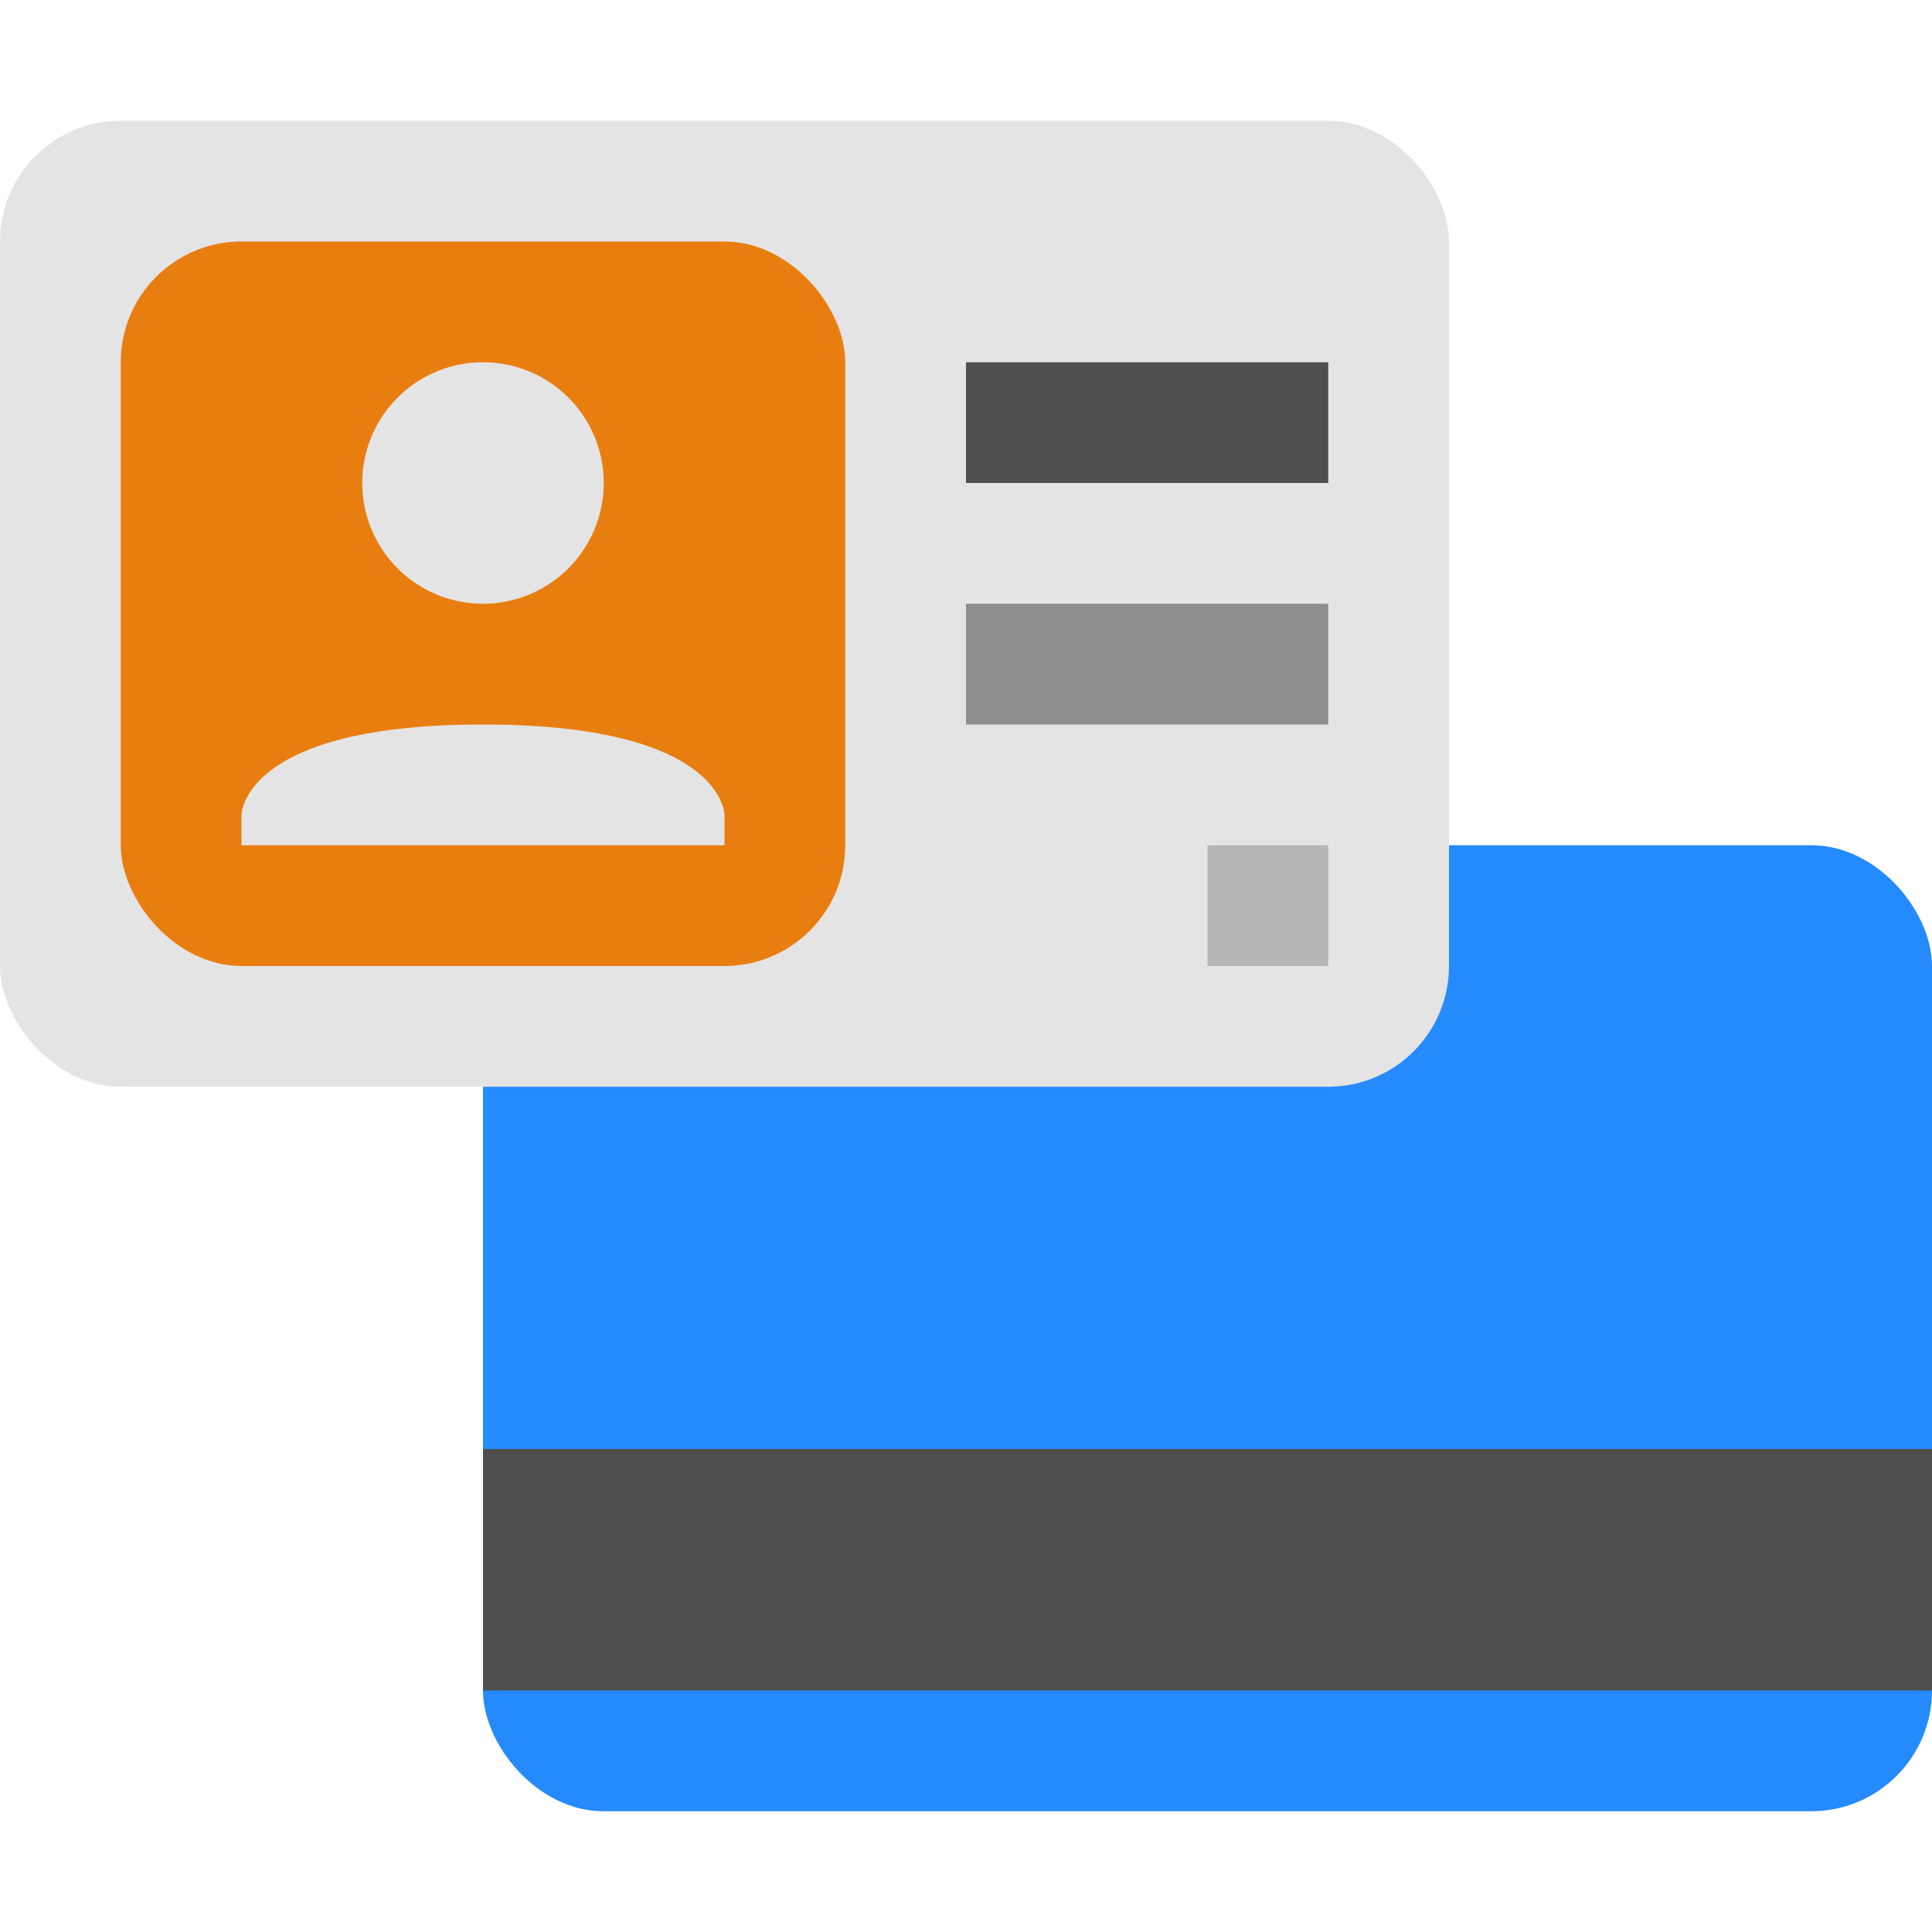 <svg xmlns="http://www.w3.org/2000/svg" width="16" height="16" version="1.1">
 <rect style="fill:#248afd" width="12" height="8" x="4" y="7" ry="1"/>
 <rect style="fill:#4f4f4f" width="12" height="2" x="4" y="12"/>
 <rect style="fill:#e4e4e4" width="12" height="8" y="1" ry="1"/>
 <rect style="fill:#4f4f4f" width="3" height="1" x="8" y="3"/>
 <rect style="fill:#8e8e8e" width="3" height="1" x="8" y="5"/>
 <rect style="opacity:0.2" width="1" height="1" x="10" y="7"/>
 <rect style="fill:#e97e10" width="6" height="6" x="1" y="2" ry="1"/>
 <path style="fill:#e4e4e4" d="M 4 3 A 1 1 0 0 0 3 4 A 1 1 0 0 0 4 5 A 1 1 0 0 0 5 4 A 1 1 0 0 0 4 3 z M 4 6 C 2 6 2 6.75 2 6.75 L 2 7 L 6 7 L 6 6.75 C 6 6.75 6 6 4 6 z"/>
</svg>

